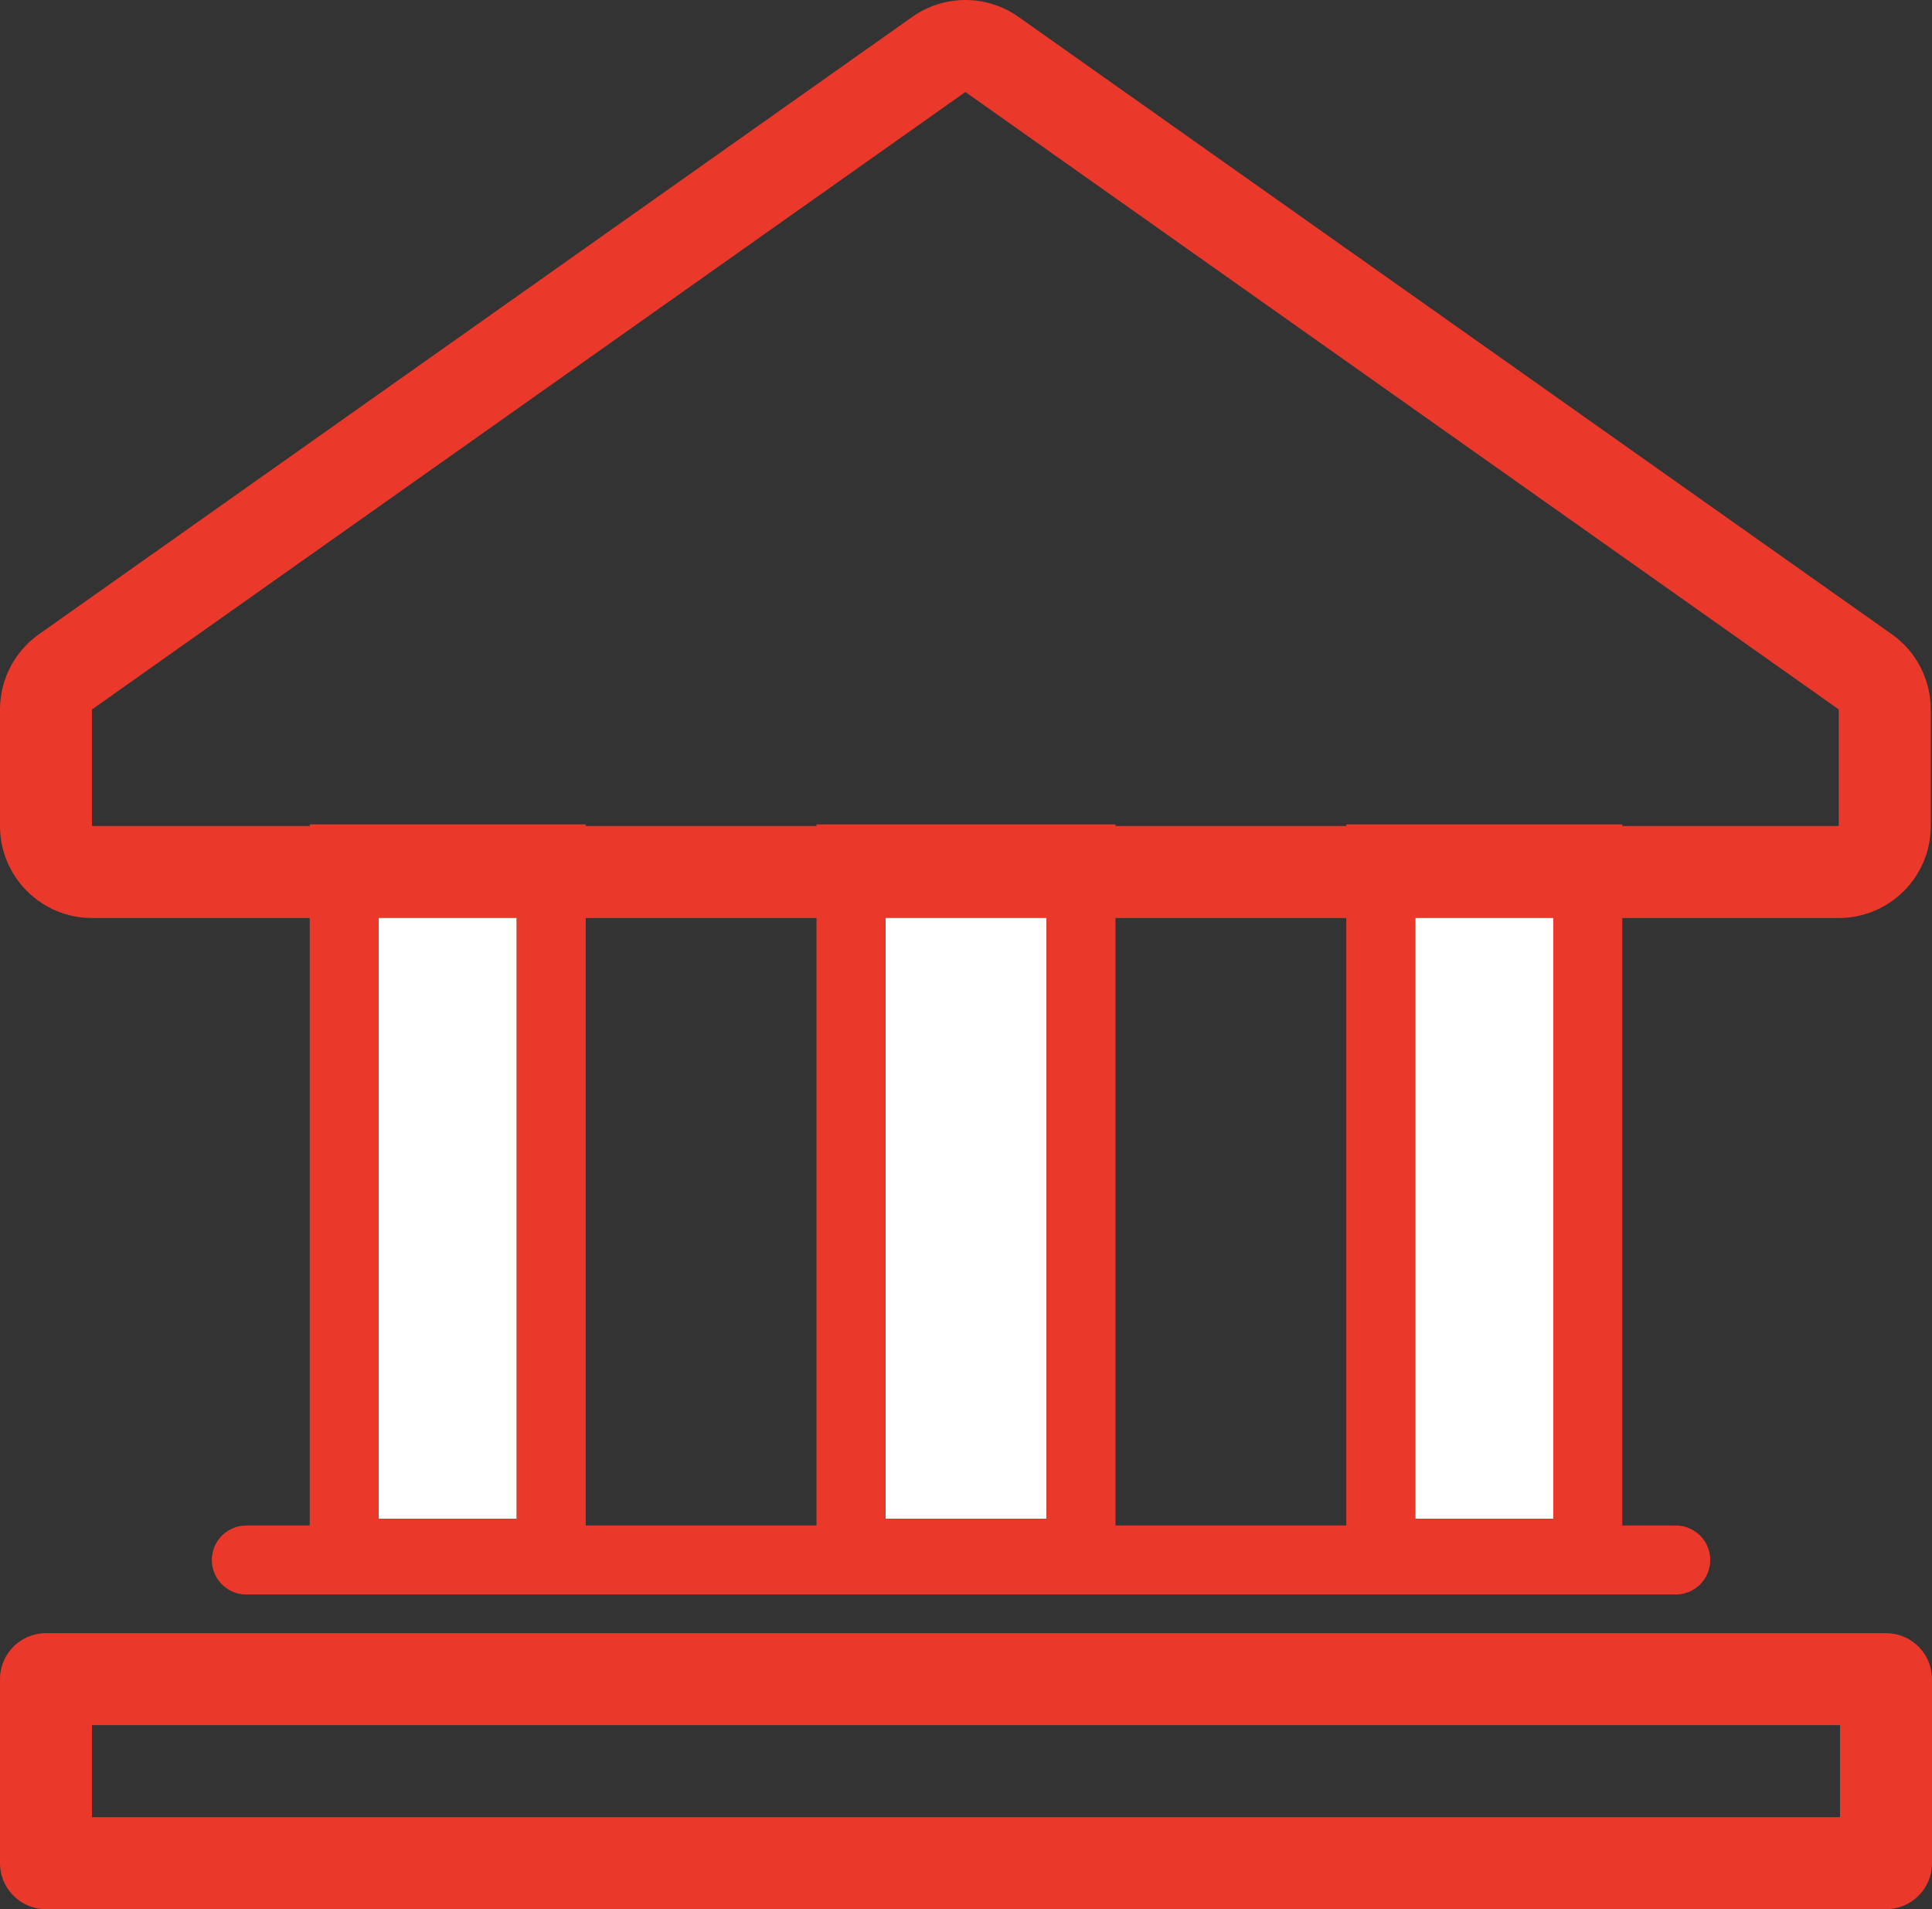 <svg xmlns="http://www.w3.org/2000/svg" width="84" height="83" viewBox="0 0 84 83">
  <rect x="0" y="0" width="84" height="83" fill="#333333" stroke="none"/>
  <g id="グループ_1767" data-name="グループ 1767" transform="translate(-7149 2999)">
    <g id="長方形_1373" data-name="長方形 1373" transform="translate(7165.466 -2960.16)" fill="#fff" stroke="#ea382b" stroke-width="3">
      <rect width="6" height="27.189" stroke="none"/>
      <rect x="-1.5" y="-1.5" width="9" height="30.189" fill="none"/>
    </g>
    <g id="長方形_1374" data-name="長方形 1374" transform="translate(7187.5 -2960.16)" fill="#fff" stroke="#ea382b" stroke-width="3">
      <rect width="7" height="27.189" stroke="none"/>
      <rect x="-1.5" y="-1.5" width="10" height="30.189" fill="none"/>
    </g>
    <g id="長方形_1375" data-name="長方形 1375" transform="translate(7210.534 -2960.16)" fill="#fff" stroke="#ea382b" stroke-width="3">
      <rect width="6" height="27.189" stroke="none"/>
      <rect x="-1.5" y="-1.5" width="9" height="30.189" fill="none"/>
    </g>
    <g id="合体_2" data-name="合体 2" transform="translate(7153 -2995)" fill="none" stroke-linecap="square" stroke-linejoin="round">
      <path d="M37.973,0,75.946,26.842V31.91H0V26.842Z" stroke="none"/>
      <path d="M 37.973 0 L 0 26.842 L 0 31.91 L 75.946 31.91 L 75.946 26.842 L 37.973 0 M 37.973 -4 C 38.782 -4 39.59 -3.755 40.282 -3.266 L 78.255 23.575 C 79.316 24.325 79.946 25.543 79.946 26.842 L 79.946 31.91 C 79.946 34.119 78.156 35.91 75.946 35.91 L 0 35.91 C -2.209 35.91 -4 34.119 -4 31.91 L -4 26.842 C -4 25.543 -3.369 24.325 -2.309 23.575 L 35.664 -3.266 C 36.356 -3.755 37.165 -4 37.973 -4 Z" stroke="none" fill="#ea382b"/>
    </g>
    <g id="長方形_1376" data-name="長方形 1376" transform="translate(7153 -2924)" fill="none" stroke="#ea382b" stroke-linecap="round" stroke-linejoin="round" stroke-width="4">
      <rect width="76" height="4" stroke="none"/>
      <rect x="-2" y="-2" width="80" height="8" fill="none"/>
    </g>
    <path id="パス_1703" data-name="パス 1703" d="M7158-2882.36h62.148" transform="translate(1.71 -48.82)" fill="none" stroke="#ea382b" stroke-linecap="round" stroke-width="3"/>
  </g>
</svg>
